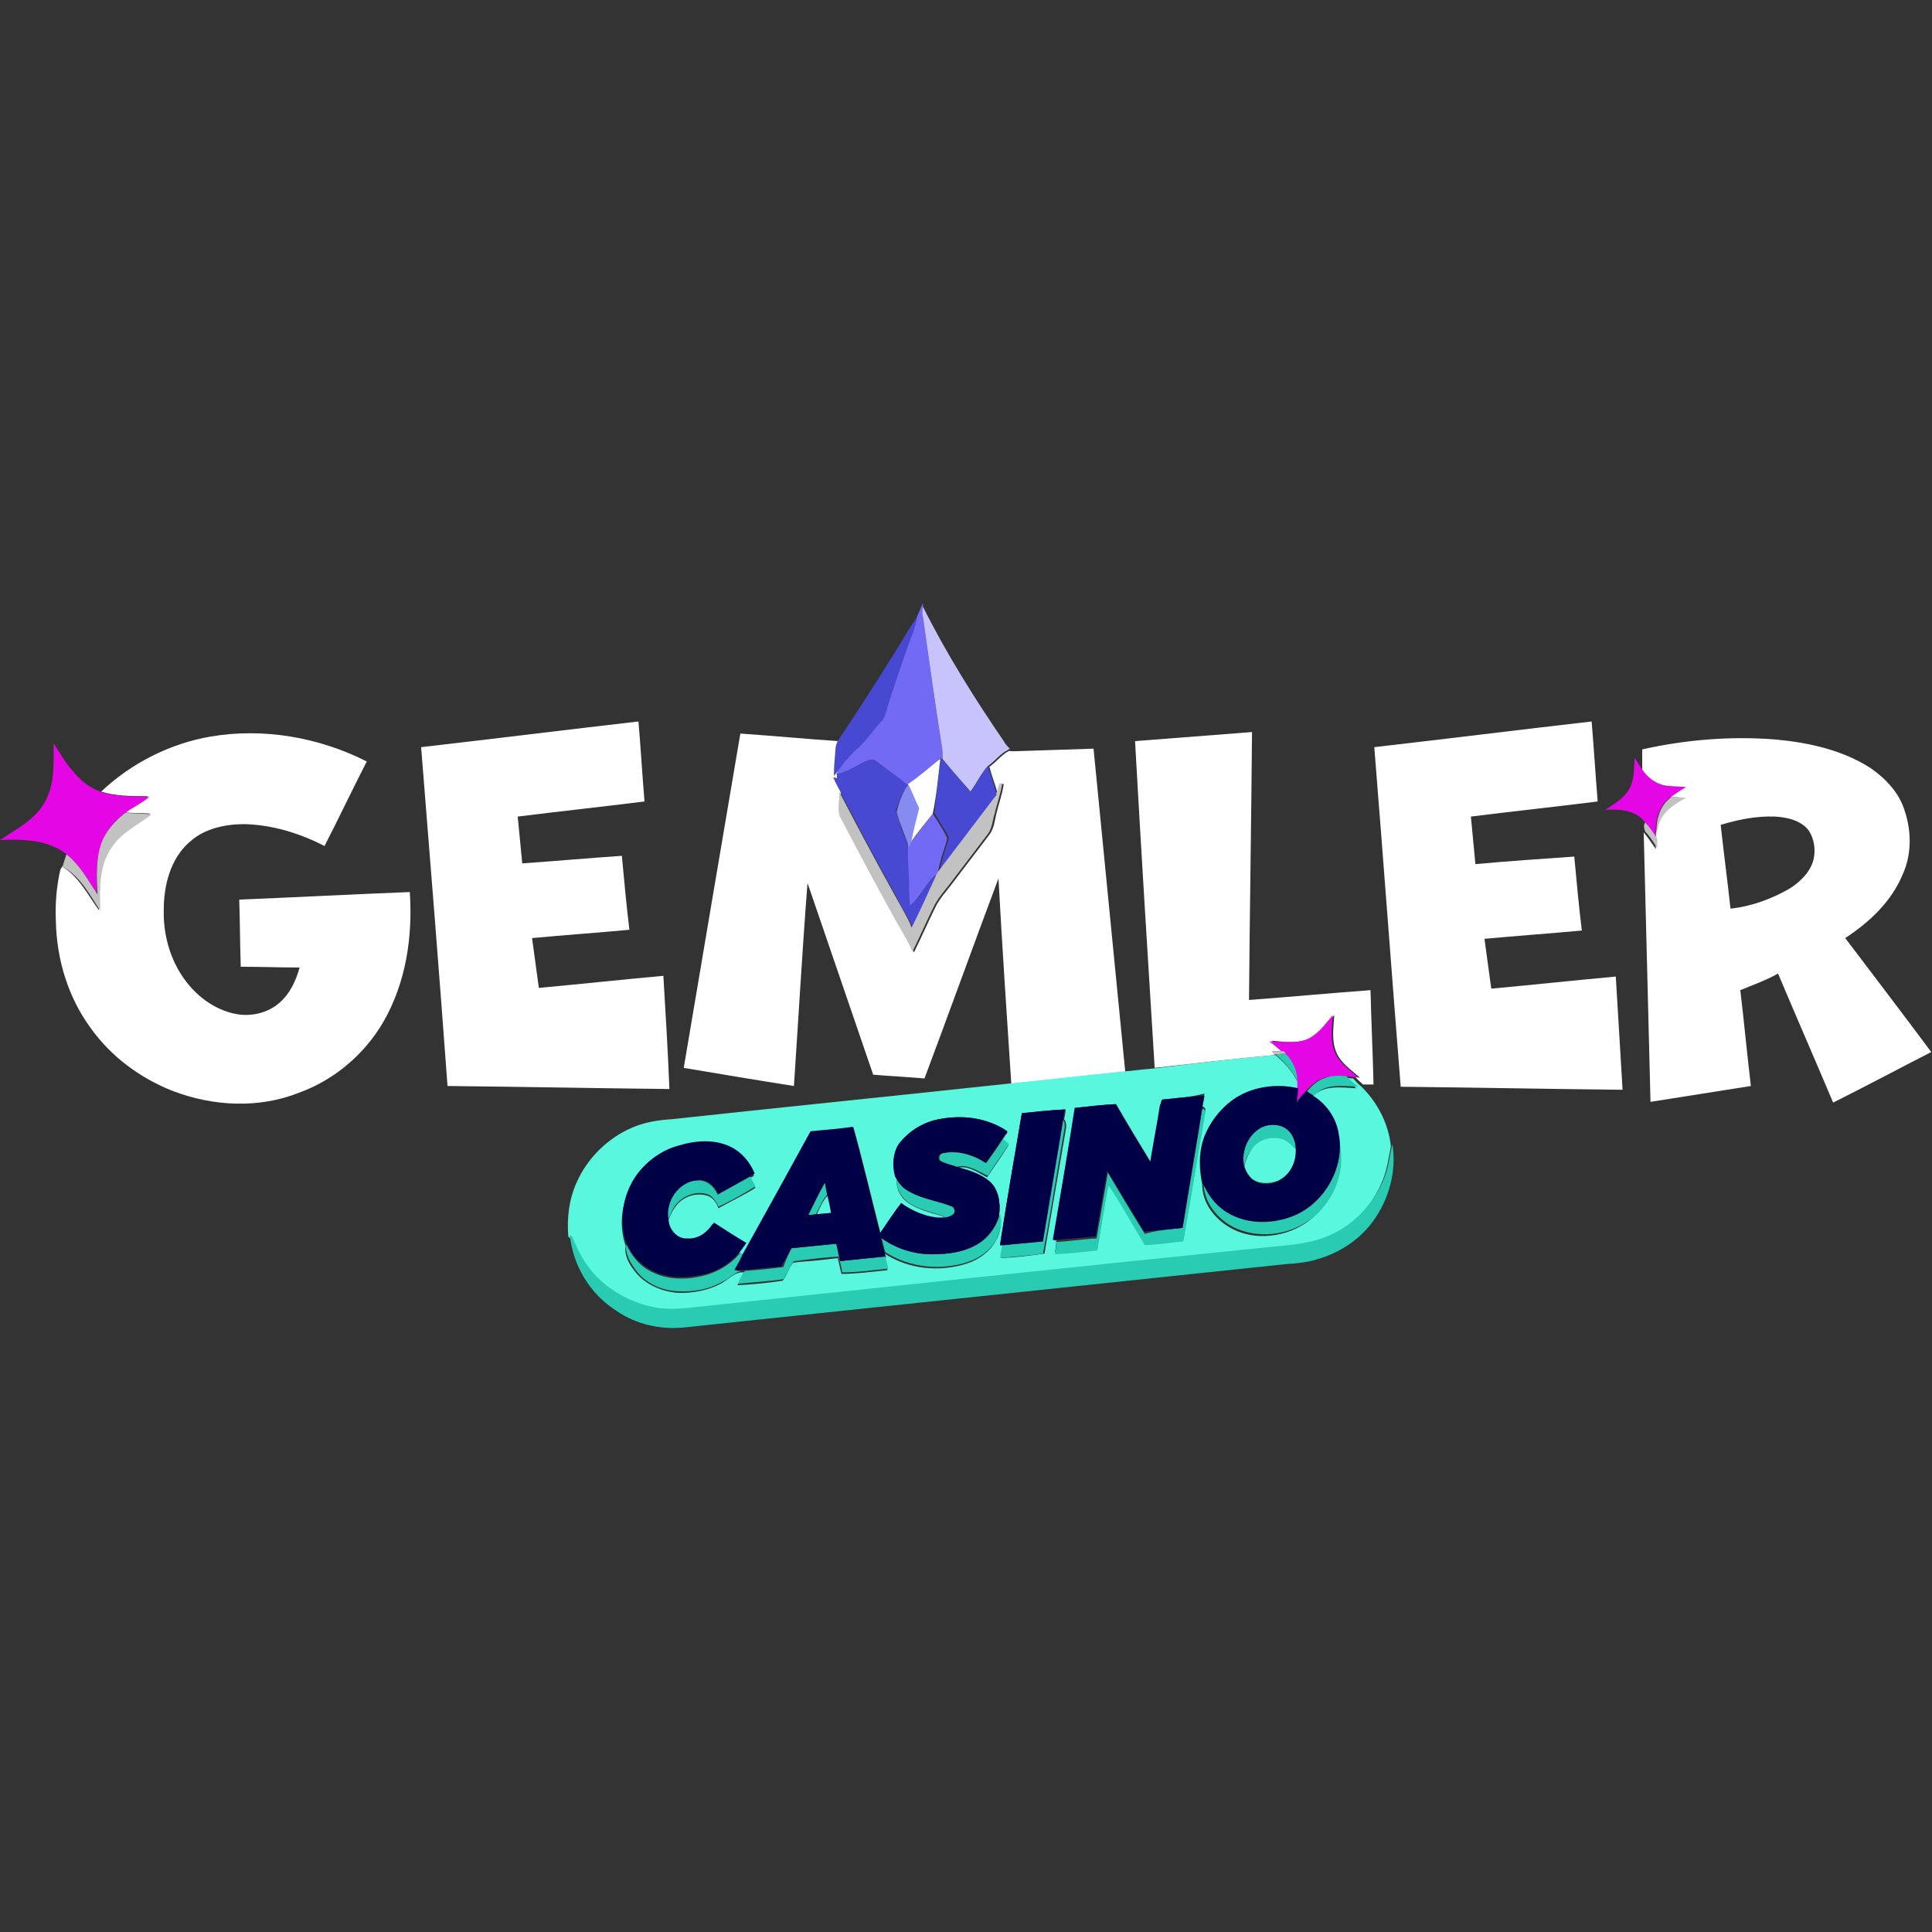 <?xml version="1.0" encoding="UTF-8"?> <svg xmlns="http://www.w3.org/2000/svg" xmlns:xlink="http://www.w3.org/1999/xlink" version="1.1" id="Layer_1" x="0px" y="0px" viewBox="0 0 256 256" style="enable-background:new 0 0 256 256;" xml:space="preserve"><rect x="0" y="0" width="256" height="256" fill="#333333" stroke="none"/> <style type="text/css"> .st0{fill:#726AF5;} .st1{fill:#C6C4FA;} .st2{fill:#4749D2;} .st3{fill:#FFFFFF;} .st4{fill:#E506E5;} .st5{fill:#C2C2C2;} .st6{fill:#868BF1;} .st7{fill:#5AF7DF;} .st8{fill:#2ACBB3;} .st9{fill:#000046;} </style> <g id="XMLID_1_"> <g id="XMLID_119_"> <path id="XMLID_51_" class="st0" d="M121.5,81.7c0.3-0.6,0.5-1.2,0.8-1.8c0,0.1,0,0.4,0,0.5c0,0.5,0,0.9,0,1.4 c0.8,5.7,1.6,11.4,2.5,17.1c0.1,0.6,0.1,1.2,0.1,1.7l-0.2-0.1c0,0-0.1,0-0.1,0c-1.4,1.1-2.7,2.3-4.2,3.4l-0.2,0.1 c-1.2-1-2.5-1.9-3.8-2.9c-0.3-0.2-0.7-0.6-1.2-0.4c-1.4,0.5-2.6,1.5-4,1.8c-0.1,0-0.3,0-0.5,0l0.2-0.4c0.7-1,1.5-2,2.4-2.8 c1.2-1,2.1-2.4,3.2-3.6c0.6-0.6,0.8-1.4,1-2.1c0.8-2.6,1.8-5.2,2.6-7.8C120.7,84.5,121.2,83.2,121.5,81.7z"></path> <path id="XMLID_50_" class="st0" d="M120.6,111.7c1-1.3,2-2.6,3-3.9c0.6,1,1.3,2,1.8,3c0.2,0.3,0,0.7-0.1,1.1 c-0.4,1.2-0.8,2.4-1,3.7c-0.1,0.3-0.3,0.6-0.4,0.8l0-0.4c-1.3,1.2-2,3-3.4,4.1c-0.2-1.5-0.1-3-0.2-4.5c-0.1-1.1-0.1-2.2-0.1-3.4 C120.4,112,120.5,111.8,120.6,111.7z"></path> </g> <g id="XMLID_117_"> <path id="XMLID_49_" class="st1" d="M122.3,81.8c-0.1-0.5-0.1-0.9,0-1.4c3.1,6.2,6.8,12.1,10.7,17.8c0.2,0.4,0.5,0.7,0.8,1 l-0.3,0.2c-1,0.5-1.7,1.5-2.6,2.1c-0.9,1-1.5,2.3-2.3,3.4c-1.2-1.4-2.5-2.8-3.7-4.3c0-0.6,0-1.2-0.1-1.7 C123.9,93.2,123.1,87.5,122.3,81.8z"></path> </g> <g id="XMLID_113_"> <path id="XMLID_48_" class="st2" d="M119.1,85.6c0.8-1.3,1.5-2.6,2.4-3.8c-0.2,1.4-0.8,2.7-1.3,4.1c-0.9,2.6-1.8,5.2-2.6,7.8 c-0.2,0.7-0.4,1.6-1,2.1c-1.1,1.2-2,2.6-3.2,3.6c-0.9,0.8-1.7,1.8-2.4,2.8c-0.2,0.2-0.3,0.4-0.5,0.6c0-1.1,0.1-2.3,0.2-3.4 c0-0.4,0.1-0.8,0.3-1.2C113.8,94,116.5,89.8,119.1,85.6z"></path> <path id="XMLID_47_" class="st2" d="M115.2,100.7c0.4-0.2,0.8,0.2,1.2,0.4c1.2,1,2.6,1.8,3.8,2.9c-0.6,1.1-1.1,2.2-1.5,3.4 c0.4,1.6,1.1,3.1,1.6,4.7c0,1.1,0,2.2,0.1,3.4c0.1,1.5,0,3,0.2,4.5c1.4-1.1,2.1-2.9,3.4-4.1l0,0.4c-1,2.2-2,4.4-3.1,6.6 c-0.6-1.5-1.6-2.9-2.3-4.4c-2.5-4.5-4.9-9-7.3-13.6c-0.3-0.7-0.7-1.3-1-2l0.5,0.1c0-0.1,0-0.4,0-0.5l0.4,0 C112.6,102.2,113.9,101.2,115.2,100.7z"></path> <path id="XMLID_46_" class="st2" d="M124.7,100.5l0.2,0.1c1.2,1.4,2.4,2.9,3.7,4.3c0.8-1.1,1.4-2.3,2.3-3.4 c0.4,1.2,0.8,2.4,1.1,3.6c0,0.1,0.1,0.3,0.1,0.4c-2.6,3.3-5.1,6.6-7.6,10c0.2-1.3,0.6-2.5,1-3.7c0.1-0.4,0.3-0.8,0.1-1.1 c-0.6-1-1.2-2-1.8-3C124.1,105.4,124.3,102.9,124.7,100.5z"></path> </g> <g id="XMLID_102_"> <path id="XMLID_45_" class="st3" d="M55.8,99c9.6-1.1,19.2-2.3,28.8-3.4c0.3,3.5,0.5,7,0.8,10.6c-5.6,0.7-11.2,1.3-16.8,2 c0.2,2.1,0.4,4.2,0.6,6.2c4.4-0.3,8.8-0.7,13.2-1c0.3,3.3,0.6,6.5,1,9.8c-4.3,0.4-8.6,0.7-12.9,1.1c0.3,2.2,0.6,4.4,0.9,6.6 c5.5-0.5,11-1.1,16.5-1.6c0.3,5,0.6,10,0.8,15c-9.8-0.1-19.6-0.3-29.4-0.4C58.2,128.9,57,113.9,55.8,99z"></path> <path id="XMLID_44_" class="st3" d="M182.1,99c9.6-1.1,19.2-2.3,28.8-3.4c0.3,3.5,0.5,7,0.8,10.6c-5.6,0.7-11.2,1.3-16.8,2 c0.2,2.1,0.4,4.2,0.6,6.3c4.4-0.4,8.8-0.7,13.1-1c0.3,3.3,0.6,6.5,1,9.8c-4.3,0.4-8.6,0.7-12.9,1.1c0.3,2.2,0.6,4.4,0.9,6.6 c5.5-0.5,11-1.1,16.5-1.6c0.3,5,0.6,10,0.9,15c-9.8-0.1-19.6-0.3-29.4-0.4C184.4,128.9,183.3,113.9,182.1,99z"></path> <path id="XMLID_43_" class="st3" d="M150.4,98.2c5.2-0.4,10.3-0.8,15.5-1.2c-0.1,11.8-0.3,23.7-0.4,35.5 c5.4-0.4,10.7-0.9,16.1-1.3c0.1,4.2,0.3,8.3,0.4,12.5c-0.4,0-0.8,0-1.2,0l-0.2,0c-0.3-0.3-0.7-0.6-1-1l0.6,0.1 c-1.1-1-2.5-1.9-3.1-3.3c-0.7-1.6-0.4-3.3-0.3-5c-1,1.2-2,2.6-3.4,3.2c-1.6,0.7-3.3,0.3-4.9,0.2c0.6,0.5,1.1,0.9,1.7,1.4 c-0.5,0-1,0-1.6,0c0.1,0.1,0.3,0.4,0.3,0.5c-5.3,0.5-10.6,1.1-15.9,1.7C152.1,127,151.2,112.6,150.4,98.2z"></path> <path id="XMLID_42_" class="st3" d="M27.9,97.6c7-1.2,14.4,0.1,20.7,3.3c-1.9,3.7-3.7,7.5-5.6,11.2c-3.3-1.7-6.9-2.8-10.6-2.9 c-2.6,0-5.3,0.6-7.2,2.3c-2.6,2.2-3.5,5.8-3.5,9c-0.1,3.6,1,7.3,3.4,10.1c1.6,1.9,3.9,3.4,6.4,3.8c1.9,0.3,4-0.2,5.5-1.5 c1.4-1.2,2.2-2.9,2.7-4.7c-2.6,0-5.2-0.1-7.8-0.1c-0.1-3-0.1-5.9-0.2-8.9c7.5-0.3,15-0.7,22.6-1c0.4,5.9-0.5,12-3.5,17.2 c-2.5,4.3-6.5,7.7-11.2,9.4c-5.3,2.1-11.3,1.8-16.6-0.2c-4.4-1.7-8.3-4.6-11-8.4c-3-4.1-4.5-9.1-4.6-14.2 c-0.1-2.3,0.1-4.6,0.6-6.8c0.1-0.1,0.2-0.3,0.2-0.4c2.2,1.3,3.4,3.7,4.9,5.8c0-2.8-0.2-5.9,1.5-8.4c1.3-2,3.5-3,5.3-4.4 c-1.2-0.1-2.4,0-3.5-0.2c1-0.8,2.2-1.4,3.2-2.1c-2.1,0-4.2,0-6.2-0.6C17.4,101.1,22.6,98.5,27.9,97.6z"></path> <path id="XMLID_41_" class="st3" d="M90.6,141.5c2.5-14.8,5-29.6,7.5-44.3c4.3,0.3,8.6,0.7,12.9,1c-0.2,0.4-0.3,0.8-0.3,1.2 c-0.1,1.1-0.2,2.3-0.2,3.4c0.2-0.2,0.3-0.4,0.5-0.6l-0.2,0.4c0.1,0,0.3,0,0.5,0l-0.4,0c0,0.1,0,0.4,0,0.5l-0.5-0.1 c0.3,0.7,0.7,1.4,1,2c0,1.1-0.5,2.4,0.2,3.5c2.4,4.6,4.8,9.1,7.3,13.6c0.7,1.4,1.6,2.7,2.2,4.1c1-2,1.9-4.1,2.9-6.1 c0.5-1,1.3-1.9,2-2.8c1.7-2.2,3.4-4.5,5.1-6.7c0.6-0.8,0.7-1.8,0.9-2.7c0.3-1.3,0.8-2.6,1-4c-0.6-0.2-0.6,0.9-0.8,1.3 c-0.3-1.2-0.8-2.4-1.1-3.6c0.9-0.6,1.6-1.6,2.6-2.1c0.7,0.1,1.4,0,2.1,0c3-0.1,6.1-0.2,9.1-0.3c1.4,14.3,2.8,28.5,4.2,42.8 c-5,0.5-10,1.1-15.1,1.6c-0.6-9.1-1.2-18.1-1.7-27.2c-3.3,8.8-6.5,17.7-9.8,26.5c-2.3-0.2-4.5-0.3-6.8-0.5 c-2.9-8.5-5.8-16.9-8.7-25.4c-0.7,9-1.2,17.9-1.8,26.9C100.1,143.1,95.4,142.3,90.6,141.5z"></path> <g id="XMLID_104_"> <path id="XMLID_105_" class="st3" d="M217.6,99.3c5.8-1.3,11.9-1.8,17.8-1.3c4.3,0.4,8.8,1.4,12.5,3.8c2,1.4,3.8,3.3,4.5,5.7 c0.9,2.7,0.9,5.8-0.3,8.4c-1.5,3.6-4.4,6.3-7.6,8.4c3.8,5,7.6,10,11.4,15.1c-4.3,2.2-8.6,4.5-13,6.7c-2.4-5.7-4.9-11.4-7.3-17.1 c-1.6,0.9-3.3,1.5-5,2.2c0.5,4.2,0.9,8.5,1.4,12.7c-4.4,0.7-8.9,1.4-13.3,2.1c-0.3-11.9-0.6-23.8-0.9-35.7 c0.6,0.7,1.1,1.5,1.6,2.2c0-0.4,0-0.9,0-1.3c0-0.2,0-0.5,0-0.7c0.2-0.9,0.4-1.9,1-2.7c0.8-0.9,1.8-1.5,2.8-2.1 c-0.6,0-1.3-0.1-1.9-0.1c0.6-0.5,1.3-0.9,2-1.3c-0.9,0-1.8,0-2.7-0.2c-1.2-0.2-2.3-1-3-2C217.6,101.2,217.6,100.2,217.6,99.3z M228,109.3c0.4,3.7,0.9,7.4,1.3,11.1c2.8-0.3,5.5-1.3,7.9-2.7c1.4-0.9,2.7-2.2,3.1-3.8c0.3-1.3,0.1-2.7-0.6-3.8 c-1-1.4-2.9-1.8-4.5-1.9C232.8,108.1,230.3,108.6,228,109.3z"></path> </g> <path id="XMLID_38_" class="st3" d="M124.5,100.6c0,0,0.1,0,0.1,0c-0.3,2.4-0.5,4.8-1,7.2c-1,1.3-2.1,2.6-3,3.9 c0.3-1.6,0.7-3.1,1.1-4.7c-0.5-1-1-2-1.4-3.1C121.8,102.9,123.1,101.7,124.5,100.6z"></path> </g> <g id="XMLID_98_"> <path id="XMLID_37_" class="st4" d="M7.1,98.5c0.8,1.2,1.5,2.5,2.5,3.6c1,1.3,2.4,2.4,4,2.9c2,0.6,4.1,0.5,6.2,0.6 c-1,0.8-2.2,1.4-3.2,2.1c-1.4,1-2.6,2.4-3.2,4.1c-0.7,2.1-0.6,4.4-0.6,6.6c-1.2-1.9-2.3-3.9-4.1-5.3c-2.5-1.9-5.8-1.9-8.7-1.8 c2.1-1.4,4.5-2.6,5.8-4.8C7.3,104.1,7.1,101.2,7.1,98.5z"></path> <path id="XMLID_36_" class="st4" d="M216.6,100.4c0.4,0.6,0.7,1.2,1.1,1.7c0.7,1,1.8,1.8,3,2c0.9,0.1,1.8,0.1,2.7,0.2 c-0.7,0.4-1.3,0.8-2,1.3c-1.6,1.1-2.1,3.1-2,4.9c0,0.2,0,0.5,0,0.7c-0.5-0.8-1-1.5-1.5-2.2L218,109c-1.2-1.7-3.4-1.8-5.3-1.7 c1.2-0.8,2.5-1.5,3.2-2.8C216.6,103.2,216.5,101.8,216.6,100.4z"></path> <path id="XMLID_35_" class="st4" d="M173.2,137.7c1.5-0.7,2.4-2,3.4-3.2c-0.1,1.6-0.4,3.4,0.3,5c0.6,1.4,2,2.3,3.1,3.3l-0.6-0.1 c-0.4,0-0.8-0.1-1.2-0.1c-0.9,0-1.8,0-2.7,0.2c-1,0.3-1.9,1.1-2.6,1.9c-0.5,0.5-0.9,1-1.3,1.6c0.1-0.7,0.1-1.3,0.2-2 c0-0.3,0-0.7,0-1c0-1.4-0.6-2.7-1.6-3.6c-0.1-0.1-0.2-0.2-0.3-0.3c-0.6-0.5-1.1-1-1.7-1.4C169.9,138,171.7,138.3,173.2,137.7z"></path> </g> <g id="XMLID_92_"> <path id="XMLID_34_" class="st5" d="M132,105.1c0.3-0.4,0.2-1.5,0.8-1.3c-0.2,1.4-0.7,2.7-1,4c-0.3,0.9-0.3,1.9-0.9,2.7 c-1.7,2.2-3.4,4.5-5.1,6.7c-0.7,0.9-1.5,1.8-2,2.8c-1,2-1.9,4.1-2.9,6.1c-0.6-1.4-1.4-2.7-2.2-4.1c-2.5-4.5-4.9-9-7.3-13.6 c-0.6-1.1-0.1-2.3-0.2-3.5c2.4,4.6,4.8,9.1,7.3,13.6c0.8,1.5,1.7,2.9,2.3,4.4c1.1-2.2,2.1-4.4,3.1-6.6c0.1-0.3,0.3-0.6,0.4-0.8 c2.5-3.3,5.1-6.7,7.6-10C132.1,105.4,132,105.2,132,105.1z"></path> <path id="XMLID_33_" class="st5" d="M219.5,110.5c-0.1-1.8,0.4-3.8,2-4.9c0.6,0,1.3,0.1,1.9,0.1c-1,0.6-2.1,1.2-2.8,2.1 C219.9,108.6,219.7,109.5,219.5,110.5z"></path> <path id="XMLID_32_" class="st5" d="M13.4,111.8c0.6-1.7,1.8-3,3.2-4.1c1.2,0.1,2.4,0.1,3.5,0.2c-1.8,1.4-4,2.4-5.3,4.4 c-1.7,2.4-1.6,5.5-1.5,8.4c-1.4-2.1-2.6-4.5-4.9-5.8c-0.1,0.1-0.2,0.3-0.2,0.4c0.1-0.7,0.4-1.4,0.6-2.1c1.8,1.4,2.9,3.5,4.1,5.3 C12.8,116.2,12.7,113.9,13.4,111.8z"></path> <path id="XMLID_31_" class="st5" d="M218,109L218,109c0.6,0.6,1.1,1.4,1.6,2.1c0,0.4,0,0.9,0,1.3c-0.5-0.8-1-1.6-1.6-2.2 C217.9,109.8,217.7,109.4,218,109z"></path> <path id="XMLID_30_" class="st5" d="M168.5,139.3c0.5,0,1,0,1.6,0c0.1,0.1,0.2,0.2,0.3,0.3c-0.4,0-0.9,0.1-1.3,0.1 c-0.1,0-0.2,0-0.2,0C168.7,139.6,168.5,139.4,168.5,139.3z"></path> </g> <g id="XMLID_90_"> <path id="XMLID_29_" class="st6" d="M120.2,104.1l0.2-0.1c0.5,1,0.9,2.1,1.4,3.1c-0.4,1.5-0.8,3.1-1.1,4.7 c-0.1,0.2-0.2,0.3-0.3,0.5c-0.4-1.6-1.2-3.1-1.6-4.7C119.1,106.3,119.6,105.1,120.2,104.1z"></path> </g> <g id="XMLID_81_"> <g id="XMLID_84_"> <path id="XMLID_85_" class="st7" d="M168.8,139.8c0.1,0,0.2,0,0.2,0c1.2,1,2.2,2.1,2.9,3.5c0,0.3,0,0.7,0,1 c-2.9-0.7-6.1-0.3-8.6,1.5c-1.8,1.3-3.2,3.2-3.9,5.3c-0.6,1.9-0.5,3.9-0.1,5.9c0,2.3,1.5,4.3,3.4,5.5c3,1.9,7.1,1.6,10.1-0.3 c2.6-1.7,4.4-4.5,4.7-7.6c0.1-1.4-0.1-2.8-0.3-4.1c-0.3-2.1-1.6-4-3.4-5.1c1.5-1.7,3.9-1.3,5.9-1.2c-0.5-0.5-1-1-1.6-1.4 c0.4,0,0.8,0.1,1.2,0.1c0.3,0.3,0.6,0.7,1,1c2.2,2.1,3.7,5,4,8c-0.3,1.5-0.5,3.1-1.1,4.5c-1.3,3.4-4.1,6.3-7.5,7.7 c-2.6,1.1-5.5,1.2-8.3,1.5c-24.5,2.6-49,5.2-73.6,7.7c-2,0.2-3.9,0.5-5.9,0.4c-3.4-0.2-6.6-1.7-9-4.2c-1.5-1.5-2.5-3.5-3.3-5.4 c-0.1-0.1-0.3-0.2-0.3-0.3c-0.2-2.4,0.1-4.9,1.1-7.1c1.4-3.2,4.1-5.9,7.4-7.3c1.6-0.7,3.5-1,5.2-1.1c14.8-1.6,29.7-3.1,44.5-4.7 c5-0.5,10-1.1,15.1-1.6c1.4-0.1,2.7-0.3,4.1-0.4C158.2,140.9,163.5,140.3,168.8,139.8z M154,145.7c-0.2,0.2-0.2,0.5-0.2,0.7 c-0.4,2.5-0.8,5-1.3,7.6c-1.6-2.6-3.1-5.1-4.6-7.7c-1.8,0.1-3.6,0.3-5.4,0.5c-1,5.8-2,11.7-2.9,17.5c0.1,0,0.3,0.1,0.4,0.1 c-0.1,0.5-0.1,1-0.2,1.5c1.9-0.1,3.7-0.3,5.6-0.5c0.5-2.8,0.9-5.7,1.5-8.6c1.7,2.6,3.2,5.3,4.8,7.9c1.7-0.1,3.4-0.3,5.1-0.5 c1-5.6,1.9-11.3,2.9-17c0.1-0.3-0.1-0.5-0.4-0.6c0.1-0.6,0.2-1.1,0.3-1.7C157.7,145.4,155.9,145.5,154,145.7z M135.4,147.5 c-1,5.8-2,11.7-2.9,17.5c0.1,0,0.4,0,0.5,0c-0.1,0.6-0.2,1.1-0.3,1.7c1.9-0.1,3.8-0.3,5.7-0.6c0.9-5.2,1.8-10.5,2.7-15.7 c0.1-0.7,0.4-1.5-0.1-2.1c0.1-0.4,0.2-0.9,0.2-1.3C139.2,147.1,137.3,147.3,135.4,147.5z M124.4,148.3c-2.1,0.4-4.1,1.6-5.2,3.5 c-0.7,1.3-0.8,2.8-0.4,4.2c-0.1,1.2,0.3,2.4,1.3,3.2c1.4,1.1,3.3,1.5,5,2c-0.3,0.1-0.6,0.2-1,0.2c-1.7-0.2-3.3-0.9-4.6-1.9 c-1,1.3-1.9,2.7-2.8,4c-1.2-4.7-2.3-9.4-3.6-14.1c-1.9,0.3-3.7,0.4-5.6,0.6c-3,5.4-6,10.8-9,16.3c-0.1-0.1-0.4-0.3-0.6-0.3 c0.3-0.3,0.5-0.7,0.8-1.1c-1.4-0.9-2.8-1.9-4.3-2.7c-0.8,1.2-2,2.2-3.5,2.1c-1.3,0-2.5-1.1-2.5-2.4c0.4-0.6,0.6-1.4,1.1-2 c0.9-1.3,2.6-1.9,4.1-1.5c0.8,0.2,1.3,0.9,1.6,1.7c1.6-0.9,3.3-1.7,4.9-2.7c-0.2-0.5-0.4-0.9-0.7-1.3c0.1-0.1,0.4-0.2,0.5-0.3 c-0.5-1.5-1.6-2.8-3.1-3.5c-2.2-1.1-4.7-0.9-7-0.2c-2.3,0.7-4.4,2.2-5.7,4.2c-1.7,2.6-2.2,5.9-1.2,8.8c-0.2,1.2,0.4,2.3,1.1,3.2 c1.3,1.8,3.5,2.8,5.7,3c2,0.1,4.1-0.3,5.8-1.2c0.9-0.5,1.6-1.3,2.6-1.5c0.1,0,0.4,0,0.5,0c-0.3,0.6-0.6,1.1-0.9,1.7 c2-0.1,4-0.3,6-0.6c0.6-0.7,0.8-1.6,1.3-2.3c0.3-0.2,0.6-0.1,1-0.2c1.7-0.1,3.4-0.3,5-0.5c0.2,0.7,0.3,1.4,0.5,2.1 c2,0,4.1-0.3,6.1-0.5c-0.1-0.5-0.2-1.1-0.4-1.6l0.2,0c0-0.2-0.1-0.5-0.2-0.6c3.2,2.1,7.3,2.5,11,1.3c1.5-0.5,2.9-1.5,3.7-2.9 c0.6-1,0.9-2.3,0.5-3.5c0.2-1.5-0.1-3.2-1.3-4.3c-1.3-1.1-2.9-1.5-4.4-1.9c1.5-0.5,2.9,0.6,4.1,1.2c0.9-1.4,1.9-2.7,2.8-4.2 c-0.3-0.2-0.5-0.5-0.8-0.7c0.2-0.3,0.4-0.7,0.7-1C130.9,148,127.5,147.7,124.4,148.3z"></path> </g> <path id="XMLID_24_" class="st7" d="M166,152c0.9-1.2,2.7-1.6,4.1-1.1c0.6,0.3,1.1,0.9,1.6,1.3c0.1,1.8-0.8,3.6-2.5,4.3 c-1.1,0.4-2.5,0.4-3.4-0.4c-0.4-0.4-0.7-0.9-0.9-1.5C165,153.7,165.5,152.8,166,152z"></path> <path id="XMLID_23_" class="st7" d="M108.2,161c0.4-0.9,0.8-1.9,1.5-2.6c0.2,0.8,0.3,1.6,0.5,2.4 C109.5,160.8,108.8,160.9,108.2,161z"></path> </g> <g id="XMLID_66_"> <path id="XMLID_22_" class="st8" d="M169,139.7c0.4,0,0.9-0.1,1.3-0.1c1,0.9,1.6,2.3,1.6,3.6C171.2,141.9,170.2,140.7,169,139.7z"></path> <path id="XMLID_21_" class="st8" d="M175.7,142.8c0.9-0.3,1.8-0.3,2.7-0.2c0.5,0.5,1,1,1.6,1.4c-2-0.1-4.5-0.5-5.9,1.2 c-0.3-0.2-0.6-0.4-0.9-0.6C173.8,143.9,174.6,143.1,175.7,142.8z"></path> <path id="XMLID_20_" class="st8" d="M156.7,162.7c0.9-5.3,1.8-10.6,2.6-15.8c0.3,0.1,0.5,0.2,0.4,0.6c-1,5.7-1.9,11.3-2.9,17 c-1.7,0.2-3.4,0.4-5.1,0.5c-1.6-2.6-3.1-5.4-4.8-7.9c-0.6,2.8-1,5.7-1.5,8.6c-1.9,0.2-3.7,0.4-5.6,0.5c0.1-0.5,0.1-1,0.2-1.5 c-0.1,0-0.3-0.1-0.4-0.1c1.9-0.1,3.8-0.4,5.7-0.5c0.5-2.9,1-5.8,1.5-8.7c1.6,2.7,3.2,5.4,4.9,8.1C153.3,163,155,162.9,156.7,162.7 z"></path> <path id="XMLID_19_" class="st8" d="M138.1,164.5c0.9-5.4,1.8-10.8,2.7-16.2c0.5,0.6,0.2,1.4,0.1,2.1c-0.9,5.2-1.7,10.5-2.7,15.7 c-1.9,0.3-3.8,0.4-5.7,0.6c0.1-0.6,0.2-1.1,0.3-1.7C134.7,164.8,136.4,164.6,138.1,164.5z"></path> <path id="XMLID_18_" class="st8" d="M166.8,149.6c1.2-0.8,3.1-0.8,4.1,0.4c0.6,0.6,0.8,1.5,0.8,2.3c-0.5-0.5-1-1-1.6-1.3 c-1.4-0.5-3.2-0.1-4.1,1.1c-0.6,0.8-1.1,1.6-1.1,2.6C164.4,152.8,165.2,150.6,166.8,149.6z"></path> <path id="XMLID_17_" class="st8" d="M177.4,150.3c0.2,1.4,0.4,2.7,0.3,4.1c-0.3,3.1-2.1,6-4.7,7.6c-3,1.9-7.1,2.1-10.1,0.3 c-1.9-1.2-3.4-3.2-3.4-5.5c0.6,1.4,1.5,2.7,2.8,3.6c2.4,1.7,5.5,1.9,8.3,1C175.1,160.1,178.2,155.1,177.4,150.3z"></path> <path id="XMLID_16_" class="st8" d="M130.7,154.1c0.8-1.1,1.5-2.1,2.2-3.2c0.3,0.2,0.5,0.5,0.8,0.7c-0.9,1.4-1.9,2.7-2.8,4.2 c-1.3-0.6-2.7-1.6-4.1-1.2c-0.7-0.2-1.5-0.4-2.2-0.8c-0.3-0.4,0-1,0.4-1C127,152.4,129,153.1,130.7,154.1z"></path> <path id="XMLID_15_" class="st8" d="M184.5,151.6c0.6,3.6-0.5,7.5-2.7,10.4c-1.8,2.4-4.5,4.1-7.4,4.9c-1.3,0.4-2.6,0.5-4,0.6 c-26.6,2.8-53.2,5.6-79.8,8.4c-3.1,0.3-6.3-0.4-8.9-2.2c-3.5-2.2-5.8-6-6.2-10.1l0.3,0.2c0.8,2,1.8,3.9,3.3,5.4 c2.4,2.4,5.6,3.9,9,4.2c2,0.1,3.9-0.2,5.9-0.4c24.5-2.6,49-5.2,73.6-7.7c2.8-0.3,5.7-0.4,8.3-1.5c3.4-1.4,6.2-4.3,7.5-7.7 C184,154.7,184.1,153.2,184.5,151.6z"></path> <path id="XMLID_14_" class="st8" d="M95.1,158.3c1.4-0.8,2.9-1.6,4.3-2.4c0.2,0.4,0.5,0.9,0.7,1.3c-1.6,1-3.2,1.9-4.9,2.7 c-0.3-0.7-0.8-1.5-1.6-1.7c-1.5-0.4-3.2,0.3-4.1,1.5c-0.5,0.6-0.6,1.4-1.1,2c-0.5-2.4,1.3-5.2,3.9-5.3 C93.6,156.3,94.6,157.2,95.1,158.3z"></path> <path id="XMLID_13_" class="st8" d="M118.8,156c0.3,0.7,0.7,1.3,1.4,1.7c1.8,1.2,4,1.4,6,2.2c0.4,0.1,0.6,0.6,0.4,1 c-0.6,0.6-1.6,0.6-2.4,0.5c0.3-0.1,0.6-0.1,1-0.2c-1.7-0.6-3.6-0.9-5-2C119.2,158.4,118.7,157.2,118.8,156z"></path> <path id="XMLID_12_" class="st8" d="M107.1,161c0.7-1.4,1.4-2.9,2.2-4.3c0.1,0.5,0.2,1.1,0.3,1.6c-0.7,0.8-1,1.7-1.5,2.6 C107.8,161,107.4,161,107.1,161z"></path> <path id="XMLID_11_" class="st8" d="M132.5,160.8c0.4,1.2,0,2.4-0.5,3.5c-0.8,1.4-2.2,2.4-3.7,2.9c-3.6,1.2-7.8,0.8-11-1.3 c-0.2-0.6-0.3-1.3-0.5-1.9c1.9,1.4,4.3,2.2,6.7,2.2c2.3,0,4.7-0.3,6.6-1.7C131.3,163.6,132.2,162.2,132.5,160.8z"></path> <path id="XMLID_10_" class="st8" d="M83,164.9c0.7,1.6,1.9,3,3.5,3.7c1.8,0.9,4,1,6,0.6c2.2-0.4,4.2-1.5,5.6-3.2 c0.1,0.1,0.4,0.3,0.6,0.3c-0.4,0.7-0.8,1.4-1.1,2.1c0.2,0,0.5,0,0.6,0c-1,0.3-1.7,1.1-2.6,1.5c-1.8,1-3.8,1.3-5.8,1.2 c-2.2-0.1-4.4-1.1-5.7-3C83.4,167.1,82.8,166,83,164.9z"></path> <path id="XMLID_9_" class="st8" d="M104.9,165.4c2-0.2,4-0.4,6-0.6c0.2,0.8,0.3,1.5,0.5,2.3c2-0.2,3.9-0.4,5.9-0.6 c0.1,0.5,0.3,1.1,0.4,1.6c-2,0.2-4.1,0.5-6.1,0.5c-0.1-0.7-0.3-1.4-0.5-2.1c-1.7,0.1-3.4,0.3-5,0.5c-0.3,0.1-0.7,0-1,0.2 c-0.5,0.7-0.7,1.6-1.3,2.3c-2,0.3-4,0.4-6,0.6c0.2-0.6,0.5-1.2,0.9-1.7c1.7-0.1,3.4-0.3,5.1-0.5 C104.1,167,104.5,166.2,104.9,165.4z"></path> </g> <g id="XMLID_54_"> <g id="XMLID_62_"> <path id="XMLID_63_" class="st9" d="M163.4,145.7c2.4-1.7,5.7-2.2,8.6-1.5c0,0.7-0.1,1.3-0.2,2c0.4-0.5,0.8-1.1,1.3-1.6 c0.3,0.2,0.6,0.4,0.9,0.6c1.8,1.1,3.1,3,3.4,5.1c0.9,4.7-2.3,9.7-6.9,11.1c-2.7,0.8-5.9,0.7-8.3-1c-1.3-0.9-2.2-2.2-2.8-3.6 c-0.5-1.9-0.5-4,0.1-5.9C160.2,148.9,161.6,147,163.4,145.7z M166.8,149.6c-1.6,1.1-2.4,3.2-1.9,5.1c0.2,0.6,0.5,1.1,0.9,1.5 c0.9,0.8,2.3,0.9,3.4,0.4c1.7-0.7,2.6-2.6,2.5-4.3c0-0.8-0.3-1.7-0.8-2.3C169.9,148.8,168,148.8,166.8,149.6z"></path> </g> <path id="XMLID_6_" class="st9" d="M154,145.7c1.9-0.2,3.7-0.4,5.6-0.5c-0.1,0.6-0.2,1.1-0.3,1.7c-0.9,5.3-1.8,10.6-2.6,15.8 c-1.7,0.2-3.4,0.3-5.1,0.5c-1.6-2.7-3.3-5.4-4.9-8.1c-0.5,2.9-1,5.8-1.5,8.7c-1.9,0.2-3.8,0.4-5.7,0.5c1-5.8,2-11.7,2.9-17.5 c1.8-0.2,3.6-0.4,5.4-0.5c1.5,2.6,3.1,5.2,4.6,7.7c0.4-2.5,0.9-5,1.3-7.6C153.9,146.2,153.9,145.9,154,145.7z"></path> <path id="XMLID_5_" class="st9" d="M135.4,147.5c1.9-0.2,3.8-0.4,5.7-0.5c-0.1,0.4-0.2,0.9-0.2,1.3c-0.9,5.4-1.8,10.8-2.7,16.2 c-1.7,0.2-3.5,0.3-5.2,0.5c-0.1,0-0.4,0-0.5,0C133.4,159.2,134.4,153.3,135.4,147.5z"></path> <g id="XMLID_56_"> <path id="XMLID_57_" class="st9" d="M124.4,148.3c3.1-0.6,6.5-0.2,9.1,1.6c-0.2,0.3-0.5,0.7-0.7,1c-0.7,1.1-1.5,2.2-2.2,3.2 c-1.6-1.1-3.7-1.8-5.7-1.3c-0.5,0-0.8,0.7-0.4,1c0.7,0.4,1.5,0.5,2.2,0.8c1.6,0.4,3.2,0.9,4.4,1.9c1.2,1,1.5,2.8,1.3,4.3 c-0.3,1.5-1.2,2.8-2.4,3.7c-1.9,1.4-4.3,1.7-6.6,1.7c-2.4,0-4.8-0.8-6.7-2.2c0.1,0.6,0.3,1.3,0.5,1.9c0,0.2,0.1,0.5,0.2,0.6 l-0.2,0c-2,0.2-3.9,0.4-5.9,0.6c-0.2-0.8-0.3-1.5-0.5-2.3c-2,0.2-4,0.4-6,0.6c-0.4,0.8-0.8,1.6-1.3,2.4c-1.7,0.2-3.4,0.3-5.1,0.5 c-0.1,0-0.4,0-0.5,0c-0.2,0-0.5,0-0.6,0c0.4-0.7,0.8-1.4,1.1-2.1c3-5.4,6-10.8,9-16.3c1.9-0.2,3.7-0.3,5.6-0.6 c1.3,4.7,2.4,9.4,3.6,14.1c0.9-1.3,1.8-2.7,2.8-4c1.4,1,3,1.7,4.6,1.9c0.8,0.1,1.8,0.1,2.4-0.5c0.2-0.4,0-0.9-0.4-1 c-2-0.8-4.2-1-6-2.2c-0.6-0.4-1.1-1.1-1.4-1.7c-0.4-1.4-0.3-3,0.4-4.2C120.3,149.9,122.3,148.7,124.4,148.3z M107.1,161 c0.4,0,0.7-0.1,1.1-0.1c0.6-0.1,1.3-0.1,1.9-0.2c-0.1-0.8-0.3-1.6-0.5-2.4c-0.1-0.5-0.2-1.1-0.3-1.6 C108.5,158.1,107.8,159.6,107.1,161z"></path> </g> <path id="XMLID_2_" class="st9" d="M89.9,151.8c2.3-0.7,4.8-0.9,7,0.2c1.4,0.7,2.5,2,3.1,3.5c-0.1,0.1-0.4,0.2-0.5,0.3 c-1.4,0.8-2.9,1.6-4.3,2.4c-0.5-1.1-1.5-2-2.7-1.8c-2.6,0.1-4.4,2.9-3.9,5.3c0.1,1.3,1.2,2.5,2.5,2.4c1.5,0.1,2.7-0.9,3.5-2.1 c1.4,0.9,2.8,1.8,4.3,2.7c-0.3,0.4-0.5,0.7-0.8,1.1c-1.4,1.7-3.4,2.9-5.6,3.2c-2,0.4-4.1,0.3-6-0.6c-1.6-0.8-2.8-2.1-3.5-3.7 c-1-2.9-0.5-6.3,1.2-8.8C85.5,154,87.6,152.4,89.9,151.8z"></path> </g> </g> </svg> 